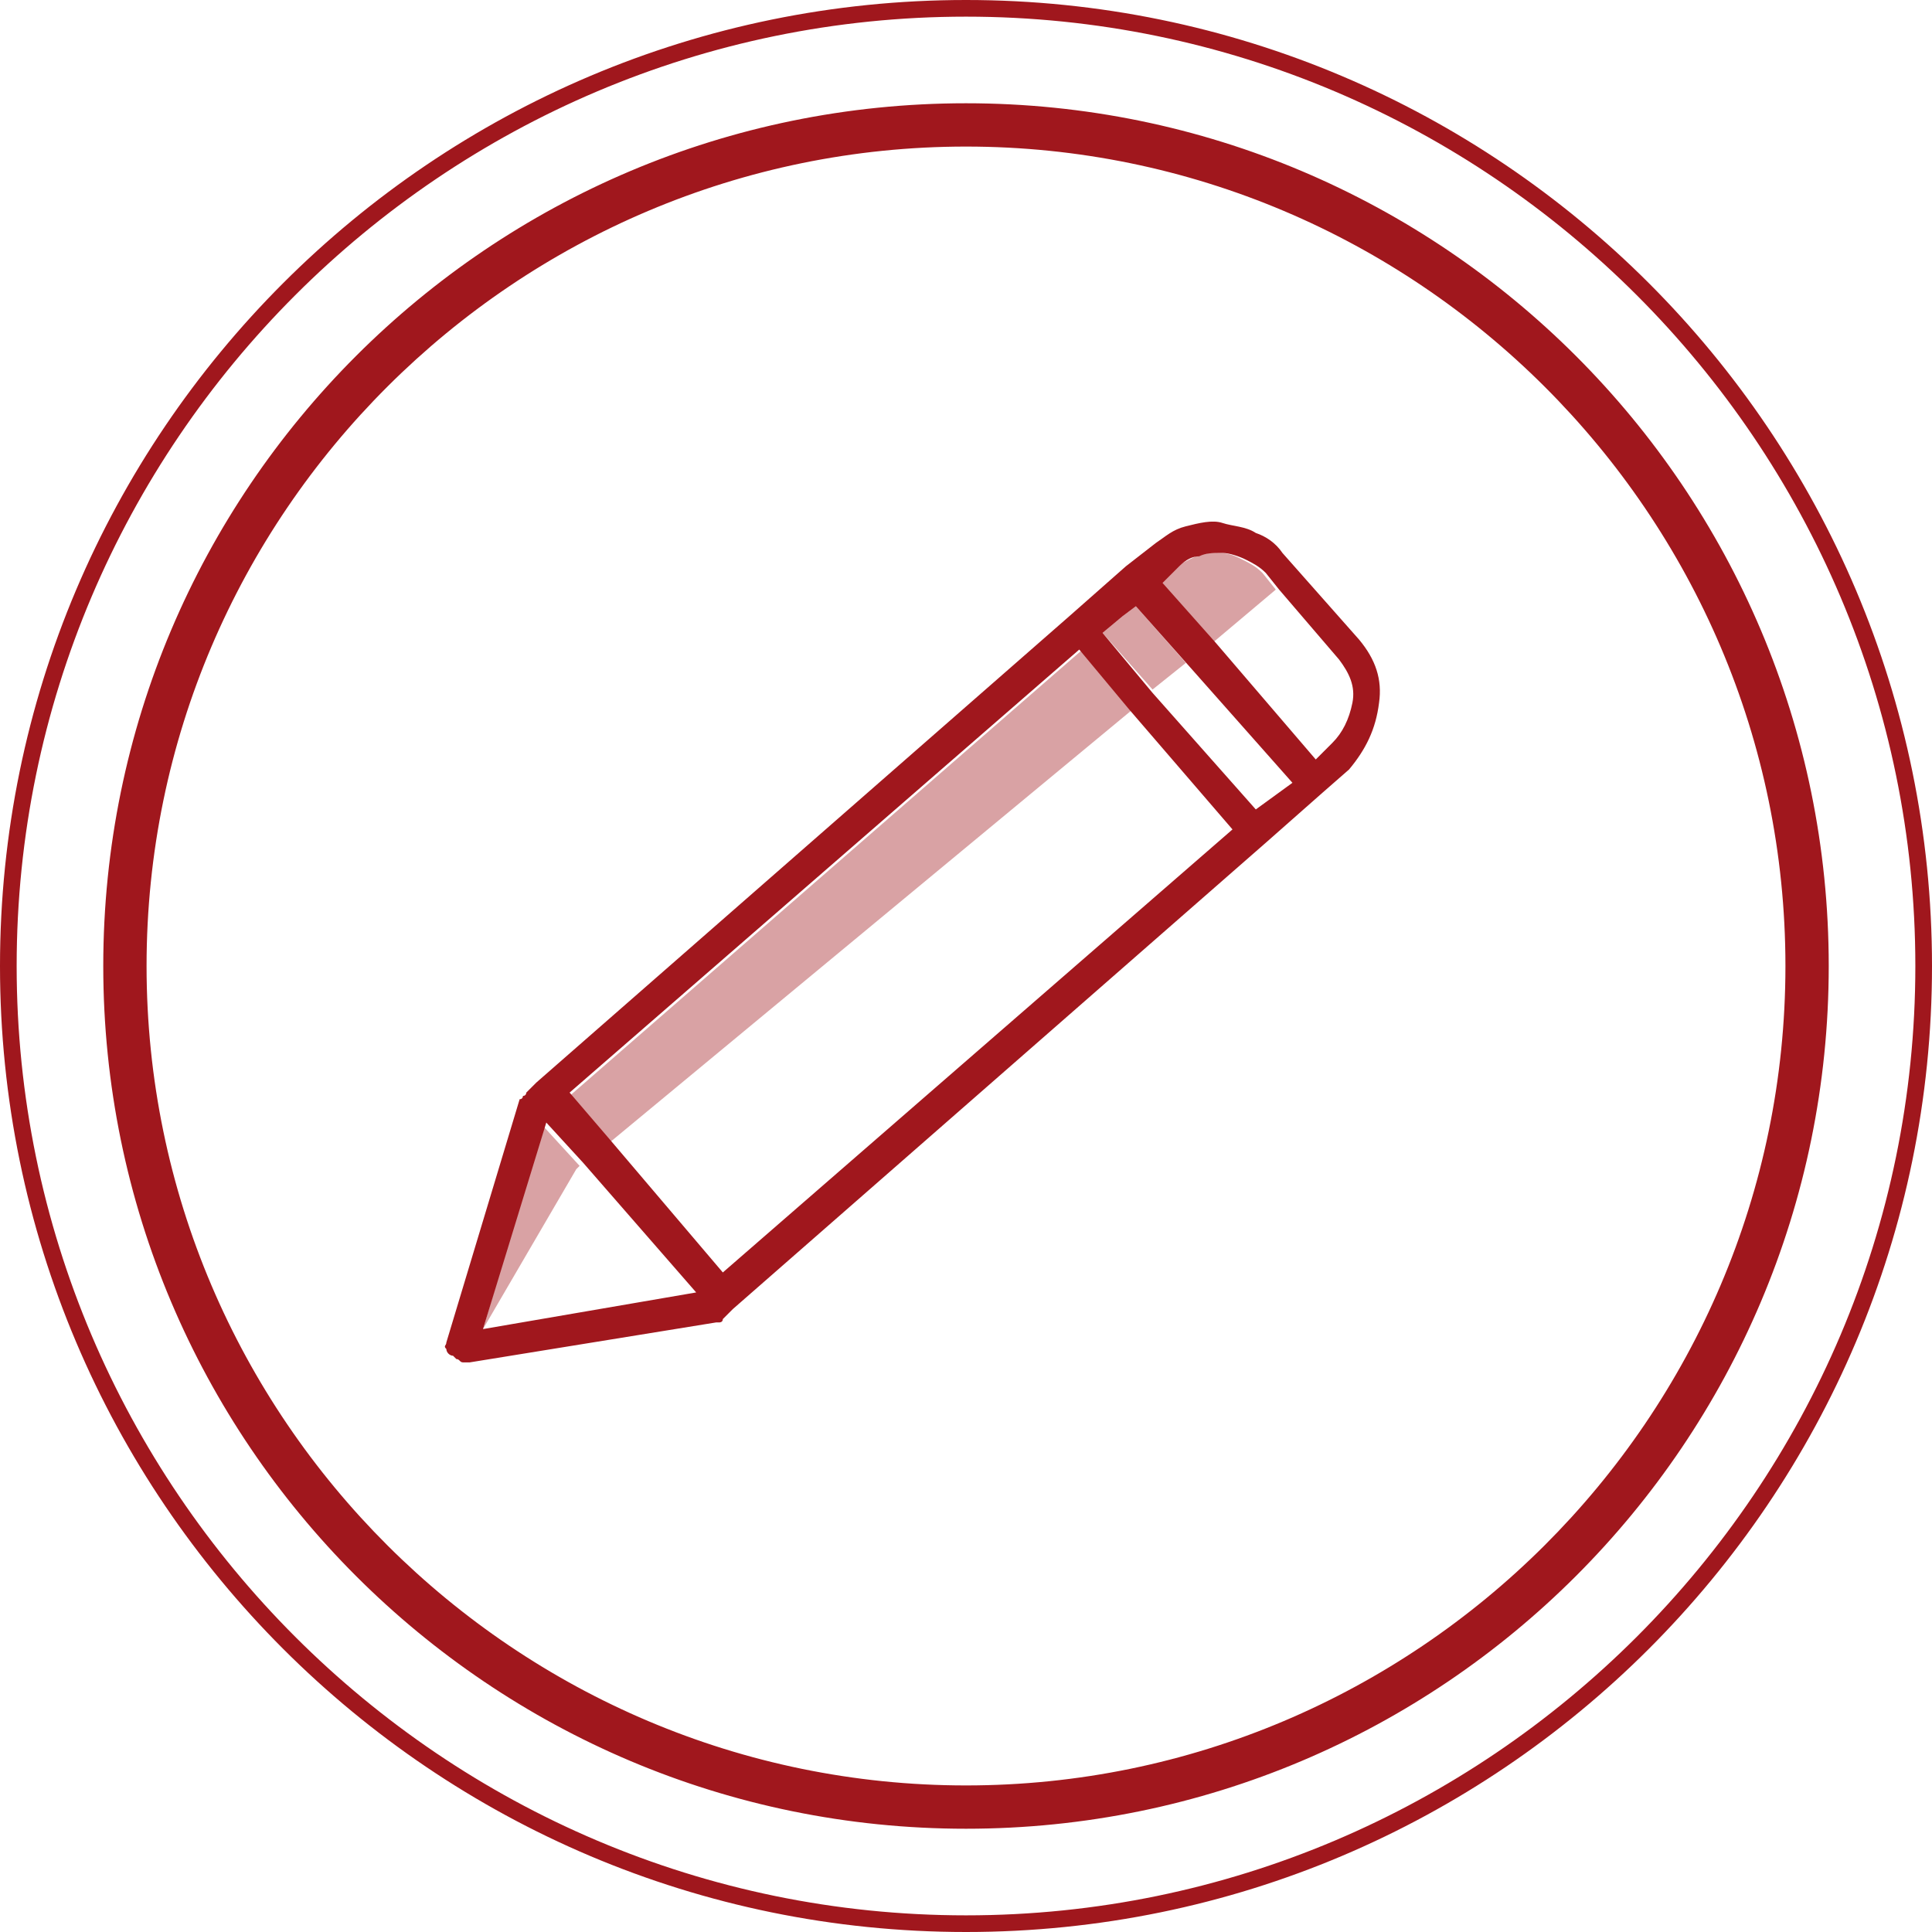 <?xml version="1.0" encoding="utf-8"?>
<!-- Generator: Adobe Illustrator 21.0.2, SVG Export Plug-In . SVG Version: 6.00 Build 0)  -->
<svg version="1.1" id="Livello_1" xmlns="http://www.w3.org/2000/svg" xmlns:xlink="http://www.w3.org/1999/xlink" x="0px" y="0px"
	 width="58px" height="58px" viewBox="0 0 58 58" enable-background="new 0 0 58 58" xml:space="preserve">
<g>
	<path fill="#A0171D" d="M29,0C13,0,0,13,0,29s13,29,29,29s29-13,29-29S45,0,29,0z M29,57.5C13.3,57.5,0.5,44.7,0.5,29
		S13.3,0.5,29,0.5S57.5,13.3,57.5,29S44.7,57.5,29,57.5z M29,3.1C14.7,3.1,3.1,14.7,3.1,29S14.7,54.9,29,54.9S54.9,43.3,54.9,29
		S43.3,3.1,29,3.1z M29,53.6c-13.5,0-24.6-11-24.6-24.6S15.5,4.4,29,4.4s24.6,11,24.6,24.6S42.5,53.6,29,53.6z M40.8,19.2l-2.3-2.6
		c-0.2-0.3-0.5-0.5-0.8-0.6c-0.3-0.2-0.7-0.2-1-0.3s-0.7,0-1.1,0.1c-0.4,0.1-0.6,0.3-0.9,0.5l-0.9,0.7l-1.7,1.5L16.1,32.5l-0.3,0.3
		c0,0,0,0.1-0.1,0.1c0,0,0,0.1-0.1,0.1l-2.2,7.3c0,0.1-0.1,0.1,0,0.2c0,0.1,0.1,0.2,0.2,0.2c0,0,0.1,0.1,0.1,0.1
		c0.1,0,0.1,0.1,0.2,0.1c0,0,0.1,0,0.1,0c0,0,0,0,0.1,0l7.4-1.2c0,0,0.1,0,0.1,0c0,0,0.1,0,0.1-0.1l0.3-0.3l16-14l1.7-1.5l0.8-0.7
		c0.5-0.6,0.8-1.2,0.9-2C41.5,20.4,41.3,19.8,40.8,19.2z M14.5,39.9l1.9-6.2l1.1,1.2l3.4,3.9L14.5,39.9z M21.7,38.2l-3.4-4l-1.2-1.4
		l15.3-13.3l1.5,1.8l3.1,3.6L21.7,38.2z M37.7,24.3l-3.1-3.5L33.1,19l0.6-0.5l0.4-0.3l0,0l1.6,1.8l3.1,3.5L37.7,24.3z M40,22.3
		l-0.5,0.5l-3-3.5l-1.6-1.8l0.5-0.5c0.2-0.2,0.4-0.3,0.6-0.3c0.2-0.1,0.4-0.1,0.7-0.1c0.2,0,0.5,0.1,0.7,0.2
		c0.2,0.1,0.4,0.2,0.6,0.4l0.4,0.5l1.8,2.1c0.3,0.4,0.5,0.8,0.4,1.3C40.5,21.6,40.3,22,40,22.3z"/>
	<path opacity="0.4" fill="#A0171D" d="M35.6,19.9l-1,0.8L33.1,19l0.6-0.5l0.4-0.3L35.6,19.9z M14.5,39.9l2.8-4.8l0.1-0.1l-1.1-1.2
		L14.5,39.9z M17.1,32.9l1.2,1.4l15.7-13l-1.5-1.8L17.1,32.9z M38.3,17.7l-0.4-0.5c-0.2-0.2-0.4-0.3-0.6-0.4
		c-0.2-0.1-0.4-0.2-0.7-0.2c-0.2,0-0.5,0-0.7,0.1c-0.2,0.1-0.4,0.2-0.6,0.3l-0.5,0.5l1.6,1.8L38.3,17.7L38.3,17.7z"/>
</g>
</svg>

